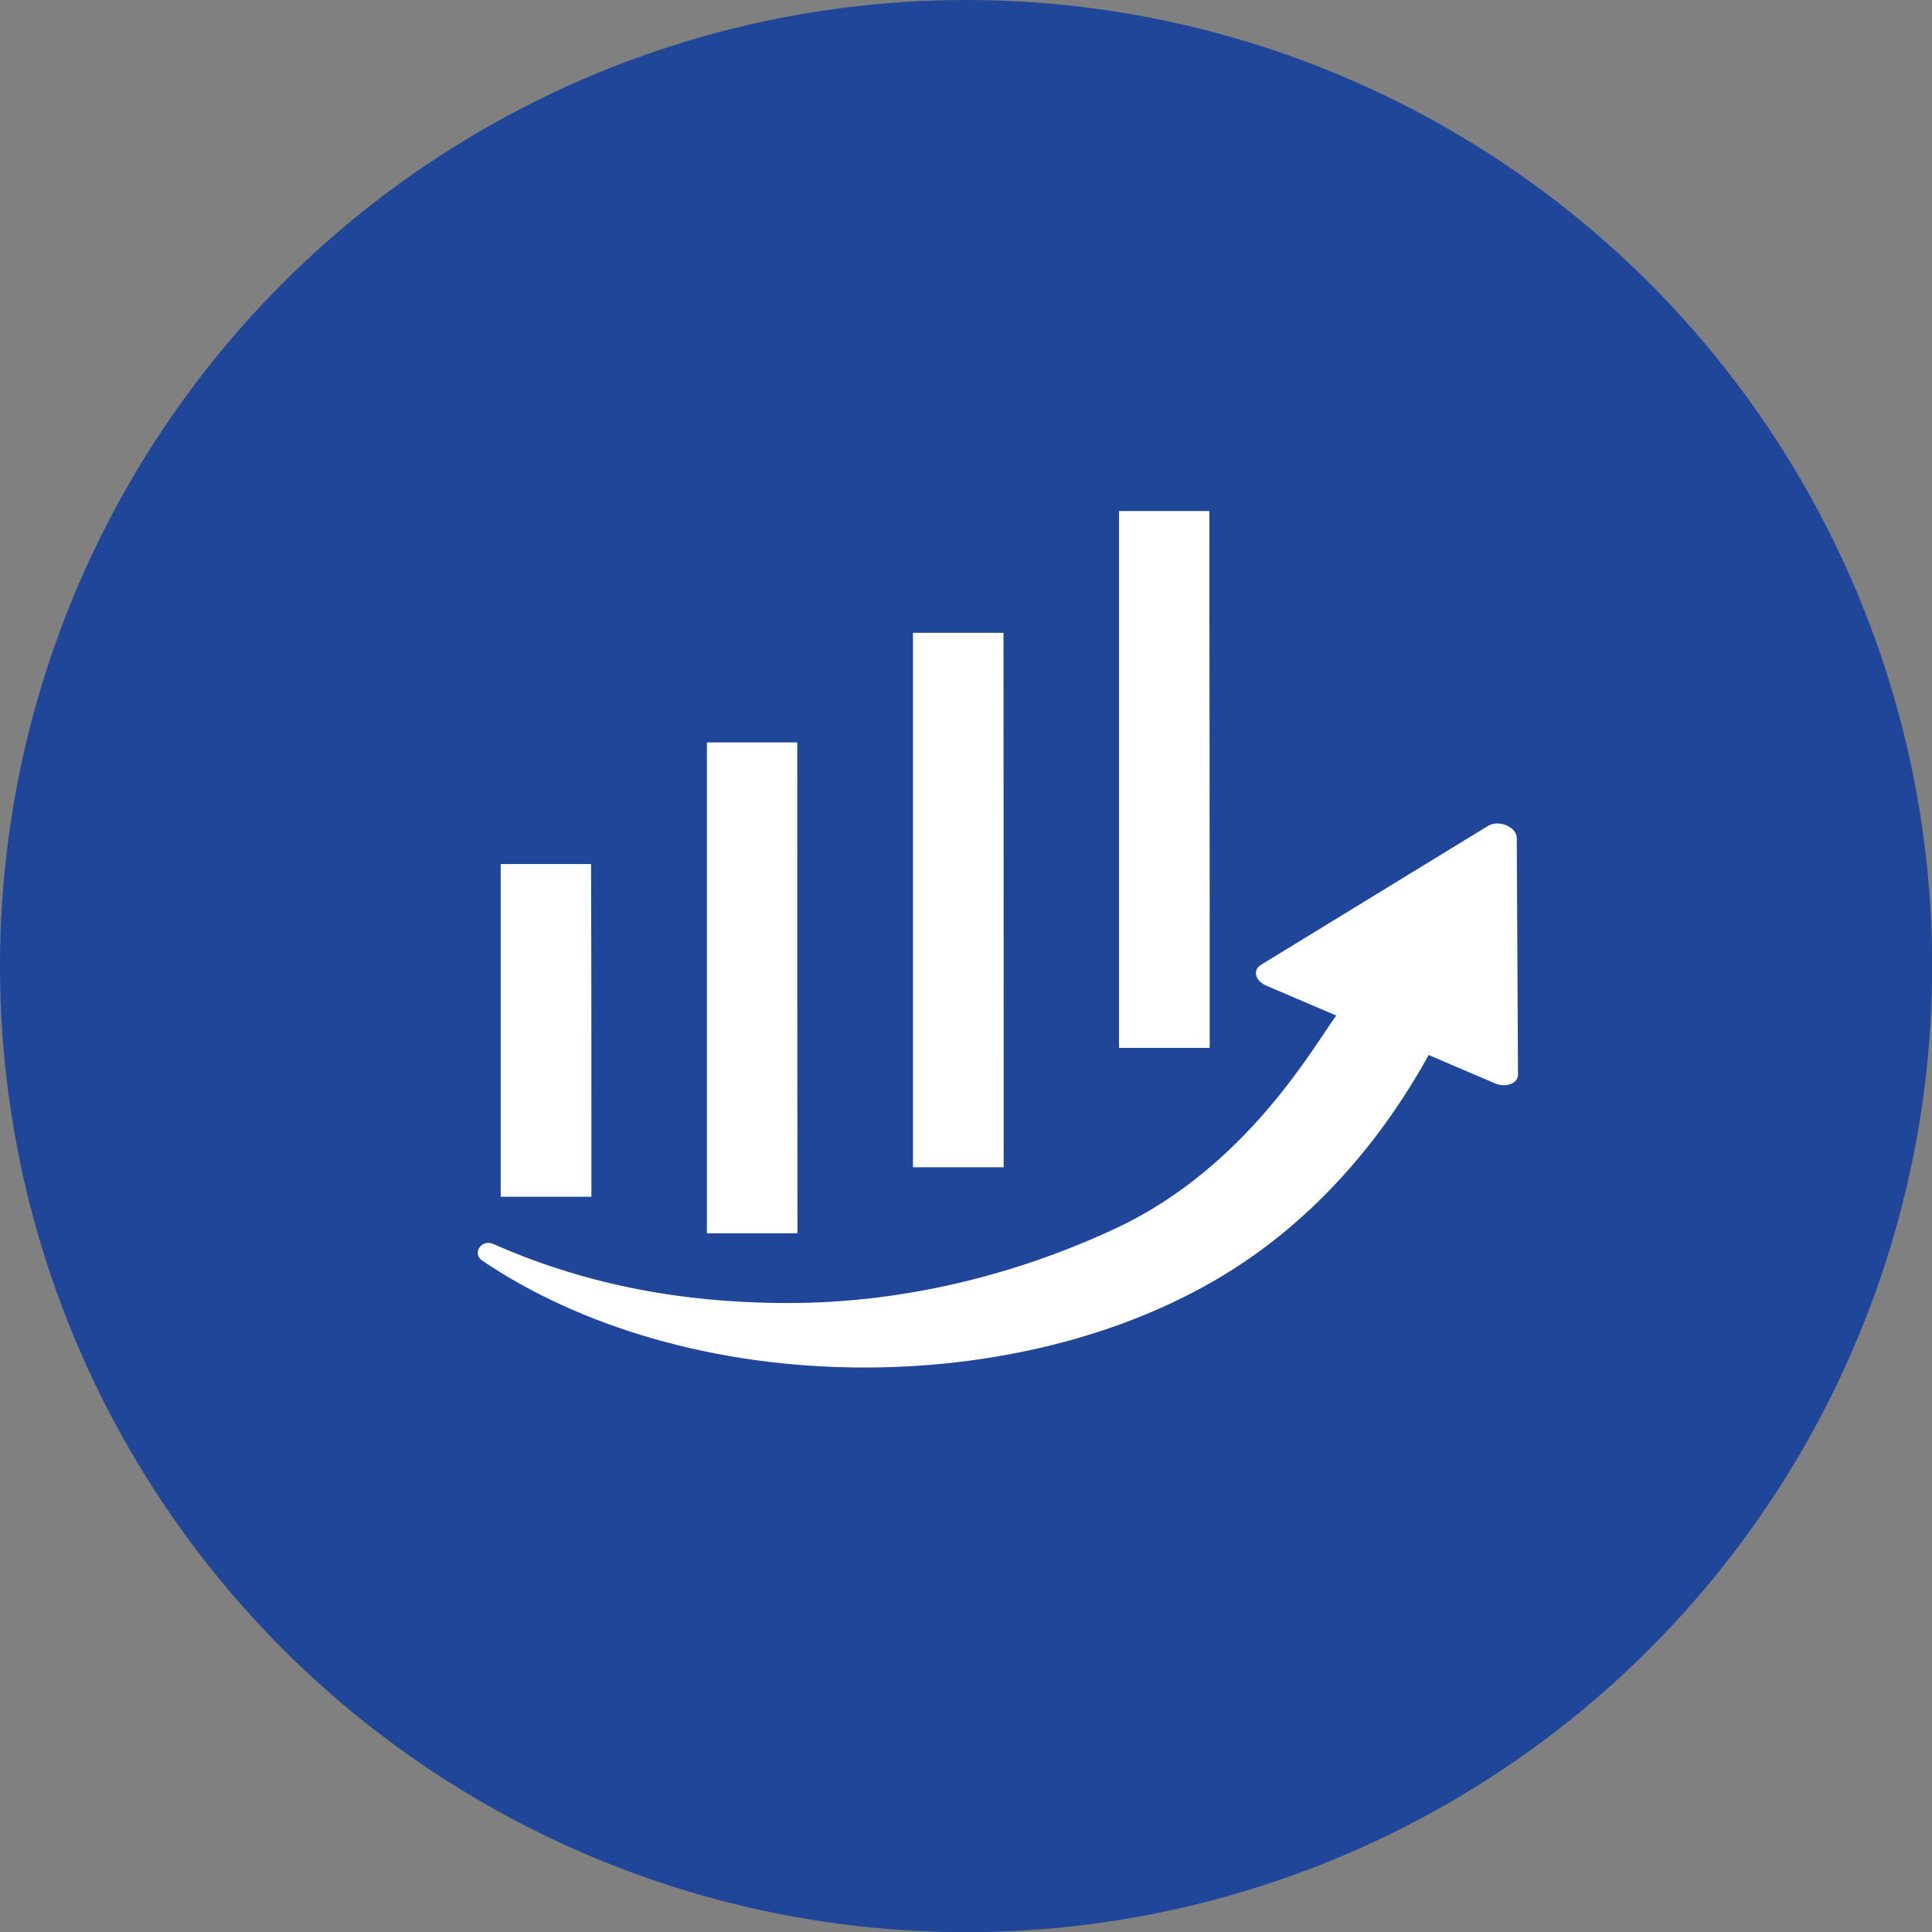 <?xml version="1.0" encoding="UTF-8"?>
<svg id="Warstwa_1" xmlns="http://www.w3.org/2000/svg" viewBox="0 0 110.55 110.55">
  <rect x="0" y="0" width="110.55" height="110.55" fill="#808080" stroke="none"/>
  <defs>
    <style>
      .cls-1 {
        fill: #fff;
      }

      .cls-2 {
        fill: #1f4698;
      }
    </style>
  </defs>
  <circle class="cls-2" cx="55.28" cy="55.28" r="55.28"/>
  <g>
    <path class="cls-1" d="M69.2,29.24h-5.17v30.72h5.19c0-1.95,0-4.82,0-6.76,0-4.38-.02-18.82-.02-23.96"/>
    <path class="cls-1" d="M28.65,49.45v19.03h5.19c0-1.37,0-2.74,0-4.11,0-2.52,0-9.86-.02-14.93h-5.18Z"/>
    <path class="cls-1" d="M52.24,36.21v30.58h5.19c0-2.23,0-4.47,0-6.7,0-3.68,0-15.9-.01-23.88h-5.18Z"/>
    <path class="cls-1" d="M45.62,42.48h-5.17c0,5.89,0,23.37,0,28.09h5.18c-.01-3.94-.01-21.86-.01-28.09"/>
    <path class="cls-1" d="M86.79,47.95c0-.63-1.03-1.06-1.63-.7l-13.01,7.96c-.49.3-.33.92.31,1.19l4,1.71c-1.28,1.74-5.13,8.66-12.56,12.15-5.75,2.7-12.23,4.3-18.8,4.3s-12.03-1.24-16.88-3.38c-.67-.3-1.23.55-.63.95,5.58,3.78,13.32,6.12,21.87,6.12,7.27,0,14.66-1.7,20.58-5.3,6.68-4.06,10.27-9.99,11.71-12.58l3.79,1.62c.63.27,1.33,0,1.32-.5l-.07-13.55Z"/>
  </g>
</svg>
